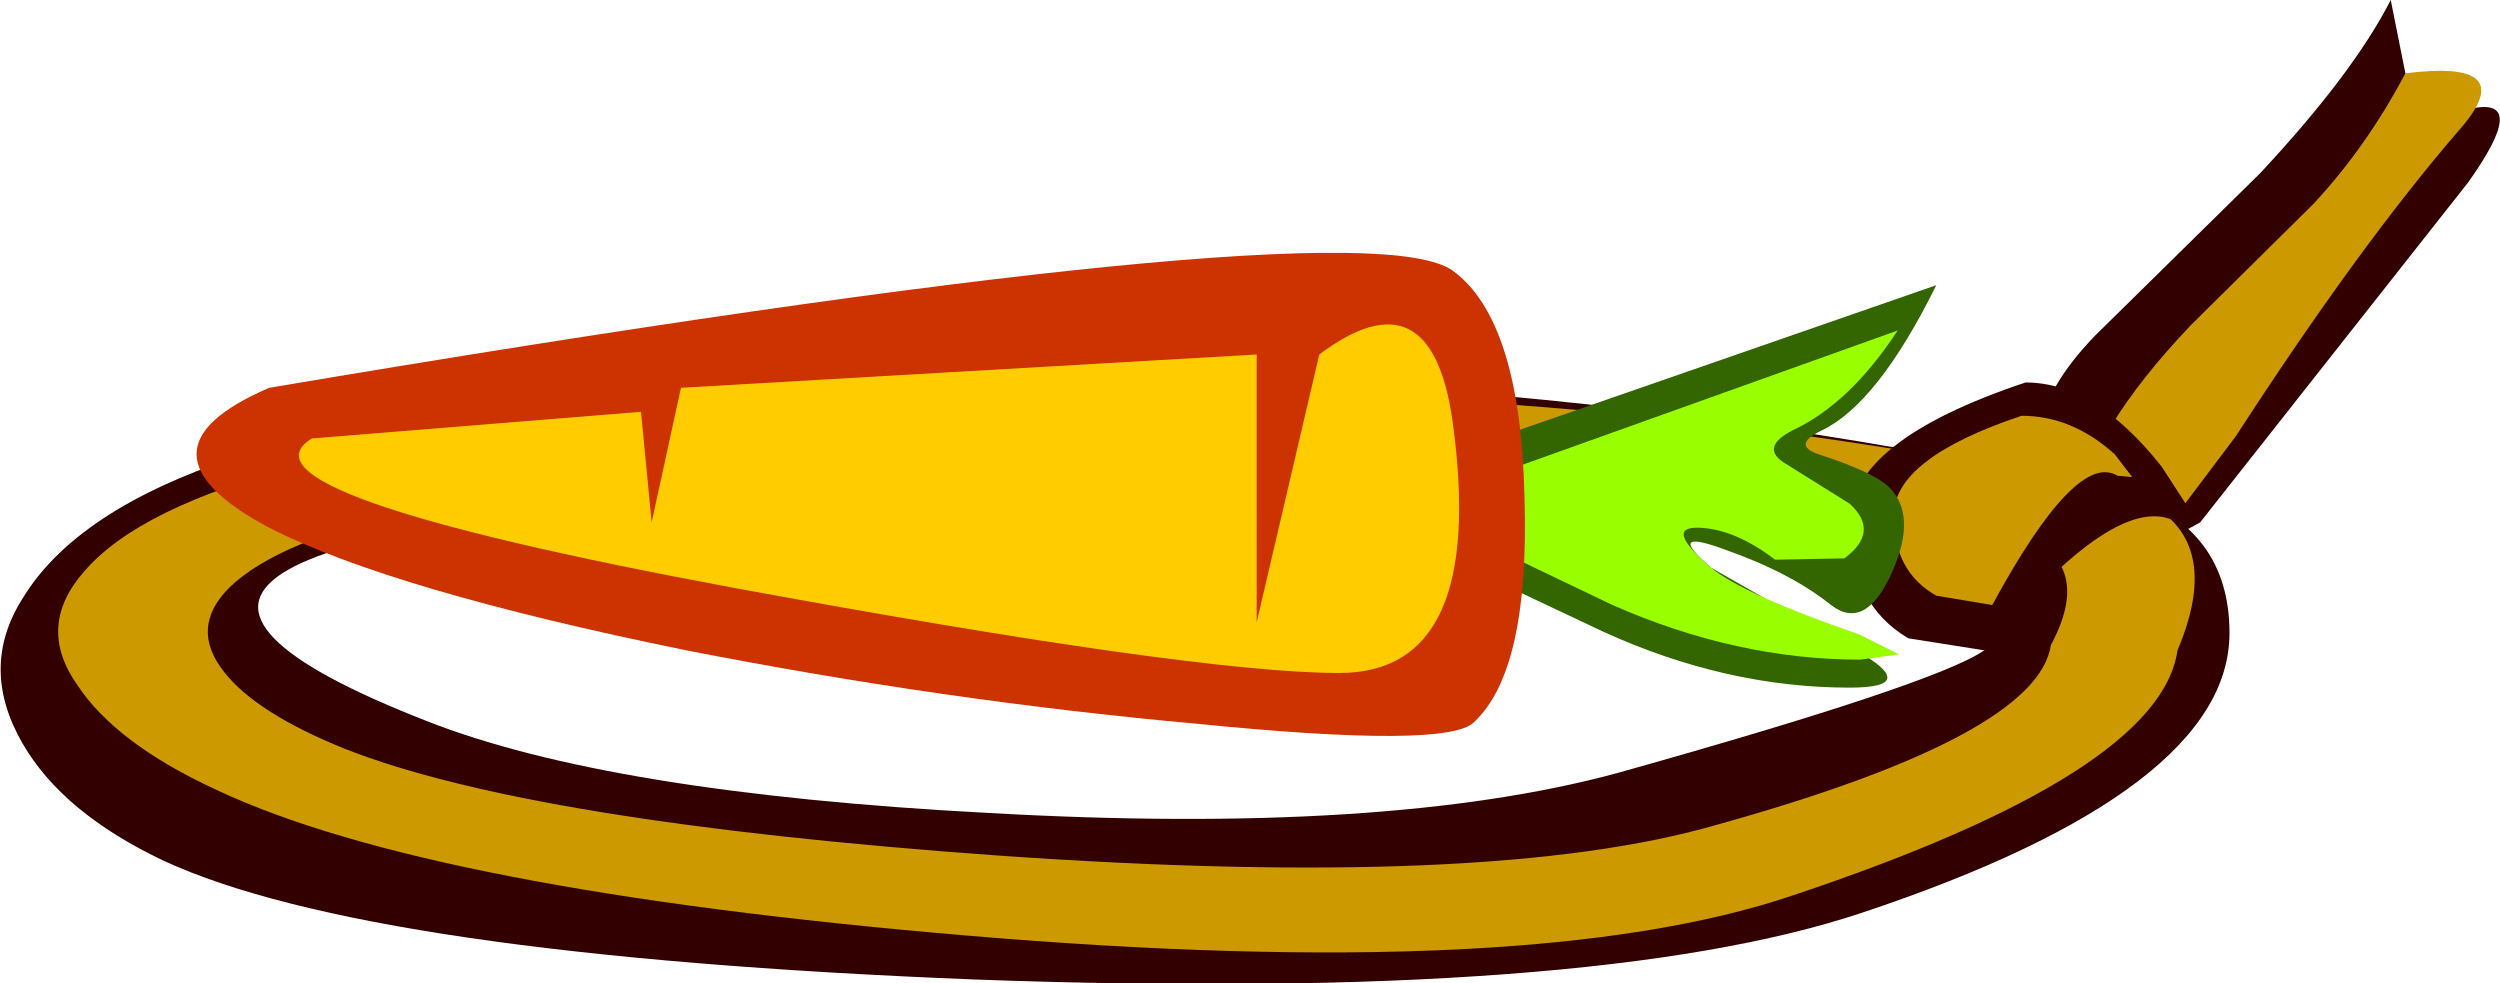 <?xml version="1.0" encoding="UTF-8" standalone="no"?>
<svg xmlns:xlink="http://www.w3.org/1999/xlink" height="36.9px" width="93.8px" xmlns="http://www.w3.org/2000/svg">
  <g transform="matrix(1.0, 0.0, 0.0, 1.0, 46.9, 18.45)">
    <path d="M42.8 -18.45 L43.35 -15.7 Q44.0 -14.05 45.95 -14.4 47.95 -14.75 45.7 -11.6 L35.65 1.15 33.8 2.15 31.05 0.7 Q27.9 -1.9 31.7 -5.85 L37.9 -11.95 Q41.4 -15.7 42.8 -18.45" fill="#330000" fill-rule="evenodd" stroke="none"/>
    <path d="M45.35 -13.55 Q41.6 -9.2 37.0 -2.1 L33.8 2.15 31.05 0.7 Q31.5 -2.25 35.3 -6.25 L39.9 -10.8 Q41.9 -12.95 43.35 -15.7 47.75 -16.25 45.35 -13.55" fill="#cc9900" fill-rule="evenodd" stroke="none"/>
    <path d="M27.55 5.95 Q27.7 3.0 24.3 2.0 7.4 -1.4 -17.75 0.05 -48.3 1.8 -30.9 8.6 -24.05 11.3 -9.85 12.05 5.15 12.9 13.8 10.55 25.75 7.2 27.55 5.95 M32.8 0.05 Q36.75 1.35 36.75 5.3 36.75 11.2 22.95 15.8 12.9 19.15 -10.35 18.3 -33.05 17.4 -40.75 13.85 -44.55 12.05 -46.05 9.45 -47.7 6.6 -46.05 4.0 -42.05 -2.6 -22.35 -3.9 6.55 -5.85 32.8 0.05" fill="#330000" fill-rule="evenodd" stroke="none"/>
    <path d="M-38.3 3.6 Q-39.8 5.1 -38.5 6.75 -37.3 8.3 -33.95 9.65 -26.95 12.4 -9.45 13.65 9.05 14.95 17.5 12.5 29.55 9.15 30.05 5.75 31.85 2.4 28.35 1.4 7.8 -2.45 -17.35 -1.0 -34.6 0.0 -38.3 3.6 M32.8 0.05 Q36.75 1.35 34.8 5.95 34.15 10.55 20.35 15.15 10.6 18.45 -10.65 16.65 -30.75 14.95 -38.75 11.2 -42.55 9.45 -44.0 7.25 -45.55 5.05 -43.75 3.0 -39.6 -1.85 -19.7 -3.25 9.2 -5.2 32.8 0.05" fill="#cc9900" fill-rule="evenodd" stroke="none"/>
    <path d="M34.2 -0.95 L35.4 0.9 Q35.6 1.6 34.8 1.15 32.55 -0.15 27.55 5.95 L24.7 5.5 Q22.5 4.2 22.5 1.15 22.5 -1.9 29.1 -4.1 31.7 -4.1 34.2 -0.95" fill="#330000" fill-rule="evenodd" stroke="none"/>
    <path d="M32.45 -1.4 L33.1 -0.55 32.55 -0.6 Q31.0 -1.55 27.85 4.25 L25.75 3.9 Q24.15 3.0 24.15 0.9 24.15 -1.25 28.95 -2.85 30.85 -2.85 32.45 -1.4" fill="#cc9900" fill-rule="evenodd" stroke="none"/>
    <path d="M21.45 -2.3 Q20.3 -1.75 21.35 -1.4 23.35 -0.75 23.95 -0.2 25.05 0.85 24.1 3.0 23.1 5.25 21.8 4.25 20.3 3.05 17.9 2.2 15.5 1.3 17.3 2.85 L22.65 5.9 Q25.25 7.35 22.5 7.35 17.85 7.35 13.25 5.25 L9.65 3.55 Q8.6 2.85 8.9 -1.9 L25.75 -7.75 Q23.55 -3.3 21.45 -2.3" fill="#336600" fill-rule="evenodd" stroke="none"/>
    <path d="M20.1 -1.05 L22.5 0.45 Q23.65 1.5 22.3 2.5 L19.7 2.55 Q18.2 1.4 16.85 1.35 15.5 1.3 17.3 2.85 18.5 3.85 22.85 5.35 L24.35 6.1 22.9 6.3 Q18.25 6.3 13.6 4.25 L10.05 2.55 10.05 -0.95 24.3 -6.05 Q22.5 -3.3 20.35 -2.3 19.1 -1.65 20.1 -1.05" fill="#99ff00" fill-rule="evenodd" stroke="none"/>
    <path d="M-36.8 -3.9 Q4.1 -10.8 7.6 -8.3 10.15 -6.45 10.3 0.2 10.5 6.7 8.4 8.65 7.4 9.65 -2.05 8.7 -11.45 7.85 -21.15 5.95 -32.2 3.7 -36.8 1.35 -42.25 -1.55 -36.8 -3.9" fill="#cc3300" fill-rule="evenodd" stroke="none"/>
    <path d="M-19.4 3.6 Q-38.5 0.05 -35.2 -2.0 L-22.85 -3.0 -22.45 1.15 -21.35 -3.9 0.25 -5.15 0.25 4.9 2.6 -5.15 Q6.8 -8.3 7.6 -2.65 8.9 6.8 3.35 6.8 -2.05 6.8 -19.4 3.6" fill="#ffcc00" fill-rule="evenodd" stroke="none"/>
  </g>
</svg>
